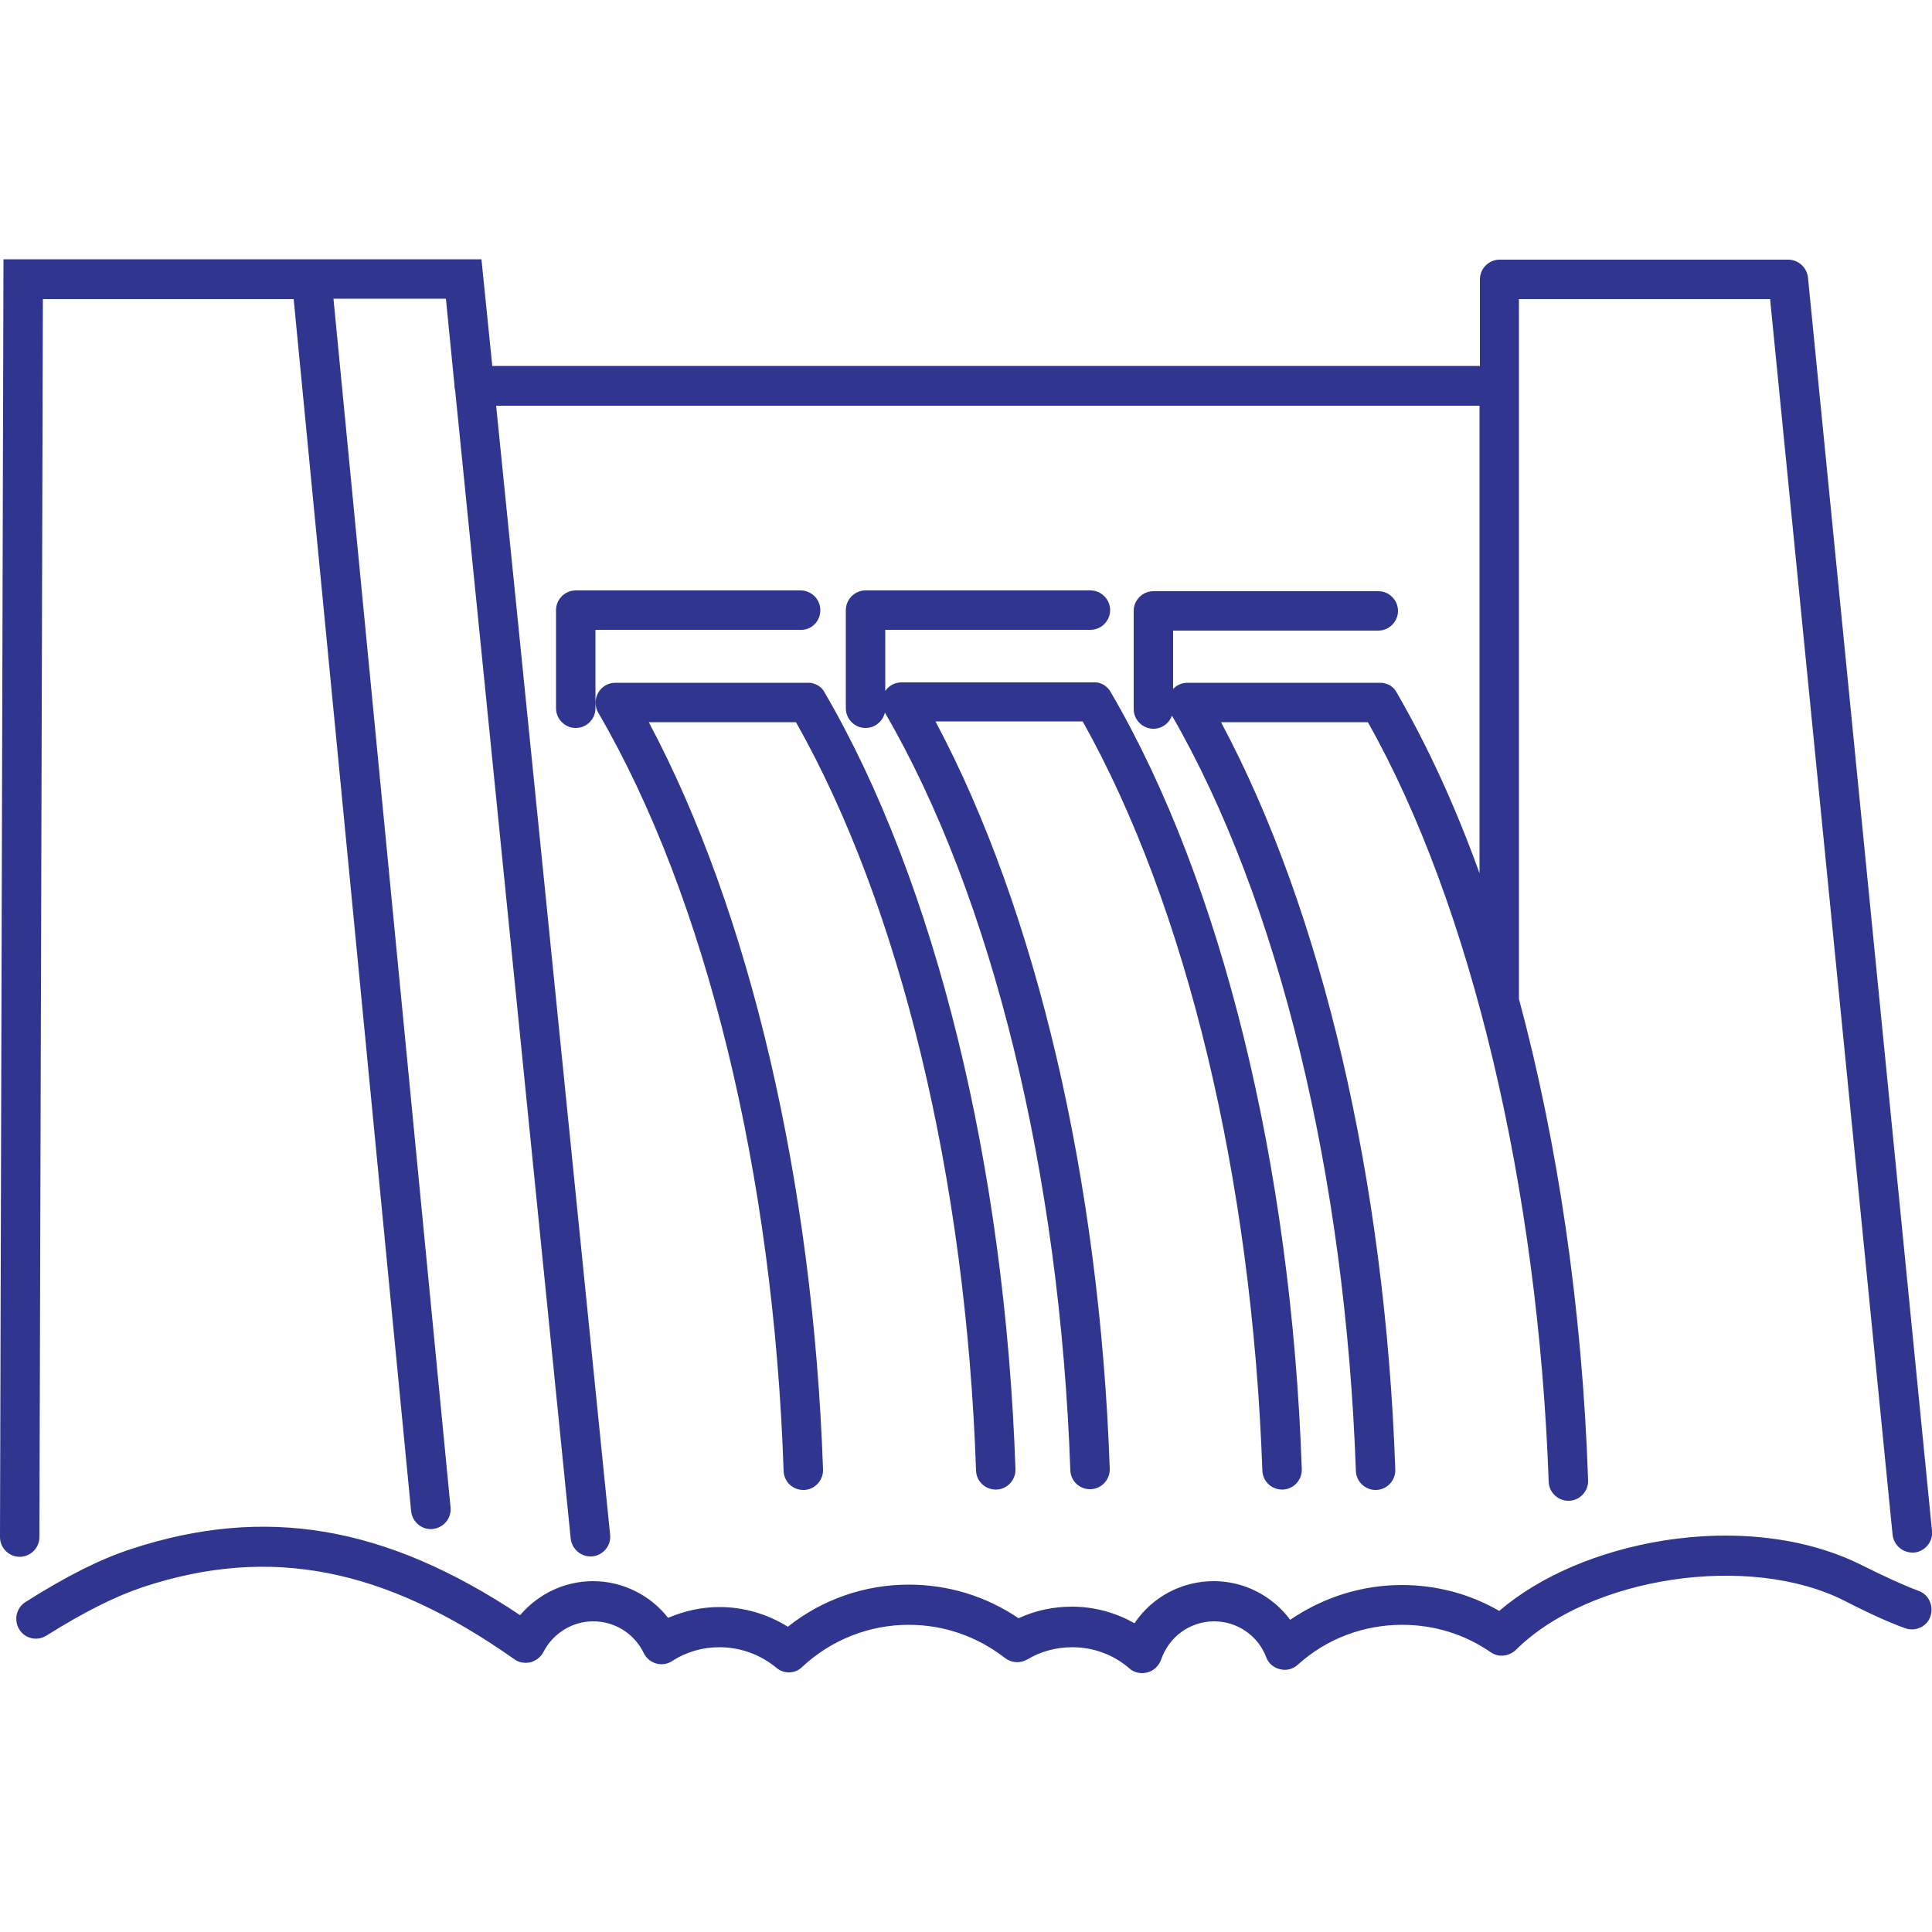 <?xml version="1.0" encoding="UTF-8"?> <svg xmlns="http://www.w3.org/2000/svg" xmlns:xlink="http://www.w3.org/1999/xlink" version="1.1" id="Layer_1" x="0px" y="0px" width="500px" height="500px" viewBox="0 0 500 500" style="enable-background:new 0 0 500 500;" xml:space="preserve"> <style type="text/css"> .st0{fill-rule:evenodd;clip-rule:evenodd;fill:#30358F;} </style> <path class="st0" d="M5.1,402.9c-2.8,0-5.1-2.3-5.1-5.1L0.9,67.1h123.7l2.8,27.6H383V72.3c0-2.8,2.3-5.1,5.1-5.1h74.7 c2.6,0,4.8,2,5.1,4.6L500,396.2c0.3,2.8-1.8,5.3-4.6,5.6c-0.2,0-0.3,0-0.5,0c-2.6,0-4.8-2-5.1-4.6L458.1,77.4h-65v180.8 c0,0.1,0,0.2,0,0.3c10.1,37.6,16.4,80.2,17.9,124.6c0.1,2.8-2.1,5.2-4.9,5.3c-2.8,0.1-5.2-2.1-5.3-4.9 c-2.7-76.1-20.1-149.3-46.8-196.6H316c26.2,49,42.5,118.8,45.1,193.4c0.1,2.8-2.1,5.2-4.9,5.3c-2.8,0.1-5.2-2.1-5.3-4.9 c-2.7-76.5-20-147.7-47.6-195.5c-0.7,2-2.6,3.4-4.8,3.4c-2.8,0-5.1-2.3-5.1-5.1v-25.4c0-2.8,2.3-5.1,5.1-5.1h58.2 c2.8,0,5.1,2.3,5.1,5.1s-2.3,5.1-5.1,5.1h-53.1v15.1c0.9-1,2.3-1.6,3.7-1.6H357c0.2,0,0.4,0,0.6,0c0.7,0.1,1.4,0.3,2,0.6 c0.6,0.4,1.2,0.8,1.6,1.5c0.1,0.2,0.2,0.3,0.3,0.5c8,13.8,15.2,29.5,21.4,46.7V105H128.4l29.5,292.2c0.3,2.8-1.8,5.3-4.6,5.6 c-0.2,0-0.3,0-0.5,0c-2.6,0-4.8-2-5.1-4.6l-29.9-297.1c-0.1-0.4-0.2-0.9-0.2-1.3c0-0.1,0-0.2,0-0.3l-2.2-22.2l-29.1,0l30.3,312.8 c0.3,2.8-1.8,5.3-4.6,5.6c-2.8,0.3-5.3-1.8-5.6-4.6L76,77.4H11.1l-0.9,320.4C10.2,400.6,7.9,402.9,5.1,402.9L5.1,402.9L5.1,402.9z M252.6,380.6c0.1,2.8,2.4,4.9,5.1,4.9c0.1,0,0.1,0,0.2,0c2.8-0.1,5-2.5,4.9-5.3c-2.7-78.5-20.7-151.8-49.4-201 c-0.1-0.2-0.2-0.3-0.3-0.5c-0.4-0.6-1-1.1-1.6-1.4c-0.6-0.3-1.3-0.6-2-0.6c-0.2,0-0.4,0-0.6,0h-49.7c-1.8,0-3.5,1-4.4,2.6 c-0.9,1.6-0.9,3.5,0,5.1c27.9,47.8,45.4,119.4,48,196.3c0.1,2.8,2.4,5,5.3,4.9c2.8-0.1,5-2.5,4.9-5.3c-2.6-74.6-19-144.4-45.1-193.4 H206C233,234.7,250,305,252.6,380.6L252.6,380.6z M326.7,380.6c0.1,2.8,2.4,4.9,5.1,4.9c0.1,0,0.1,0,0.2,0c2.8-0.1,5-2.5,4.9-5.3 c-2.7-78.5-20.7-151.8-49.4-201c-0.1-0.2-0.2-0.3-0.3-0.5c-0.4-0.6-1-1.1-1.6-1.5c-0.6-0.3-1.3-0.6-2-0.6c-0.2,0-0.4,0-0.6,0h-49.7 c-1.7,0-3.2,0.8-4.2,2.2V163h53.1c2.8,0,5.1-2.3,5.1-5.1c0-2.8-2.3-5.1-5.1-5.1H224c-2.8,0-5.1,2.3-5.1,5.1v25.4 c0,2.8,2.3,5.1,5.1,5.1c2.4,0,4.5-1.7,5-4c27.8,47.8,45.3,119.3,48,196.1c0.1,2.8,2.4,5,5.3,4.9c2.8-0.1,5-2.5,4.9-5.3 c-2.6-74.6-19-144.4-45.1-193.4h38.1C307.1,234.7,324,305,326.7,380.6L326.7,380.6z M212.3,157.9c0-2.8-2.3-5.1-5.1-5.1H149 c-2.8,0-5.1,2.3-5.1,5.1v25.4c0,2.8,2.3,5.1,5.1,5.1s5.1-2.3,5.1-5.1v-20.3h53.1C210,163.1,212.3,160.8,212.3,157.9L212.3,157.9z M496.5,411.7c-3.5-1.3-8.4-3.5-14.6-6.6c-14.1-7.1-32.4-9.4-51.4-6.4c-16.8,2.7-32,9.2-42.5,18.2c-7.6-4.4-16.3-6.7-25.2-6.7 c-10.4,0-20.4,3.2-28.9,9c-4.6-6.2-11.9-10-19.8-10c-8.4,0-16,4.2-20.5,10.9c-4.9-2.8-10.5-4.3-16.2-4.3c-4.8,0-9.5,1-13.8,3 c-8.4-5.7-18.2-8.7-28.4-8.7c-11.4,0-22.4,3.8-31.3,10.9c-5.3-3.3-11.4-5.1-17.7-5.1c-4.6,0-9.1,1-13.3,2.8 c-4.6-5.9-11.8-9.5-19.4-9.5c-7.4,0-14.2,3.3-18.9,8.8c-34.8-23.2-66-28.5-100.7-17.1c-8,2.6-16.7,7-27.3,13.7 c-2.4,1.5-3.1,4.7-1.6,7.1c1.5,2.4,4.6,3.1,7,1.6c9.9-6.2,17.9-10.2,25.1-12.6c32.8-10.8,62.4-5,96,18.7c1.2,0.9,2.7,1.1,4.2,0.8 c1.4-0.4,2.6-1.3,3.3-2.6c2.5-4.9,7.5-8,12.9-8c5.6,0,10.6,3.1,13.1,8.2c0.6,1.3,1.8,2.3,3.2,2.7c1.4,0.4,2.9,0.2,4.1-0.6 c3.7-2.4,7.9-3.6,12.3-3.6c5.4,0,10.6,1.9,14.7,5.3c2,1.7,4.9,1.6,6.7-0.2c7.5-7,17.3-10.9,27.6-10.9c9.1,0,17.7,3,24.9,8.6 c1.7,1.3,3.9,1.4,5.7,0.4c3.5-2.1,7.5-3.2,11.7-3.2c5.4,0,10.7,1.9,14.8,5.5c0.9,0.8,2.1,1.2,3.3,1.2c0.5,0,0.9-0.1,1.4-0.2 c1.6-0.4,2.9-1.7,3.5-3.3c2-5.9,7.5-9.9,13.7-9.9c6,0,11.4,3.7,13.5,9.3c0.6,1.6,1.9,2.7,3.6,3.1c1.6,0.4,3.3,0,4.6-1.2 c7.4-6.7,17-10.3,27-10.3c8.2,0,16.1,2.4,22.9,7.1c2,1.4,4.7,1.1,6.5-0.6c19.1-19,60.5-25.2,85.1-12.7c6.6,3.4,11.8,5.7,15.7,7.1 c2.6,0.9,5.6-0.4,6.5-3.1C500.5,415.5,499.1,412.6,496.5,411.7L496.5,411.7z"></path> </svg> 
